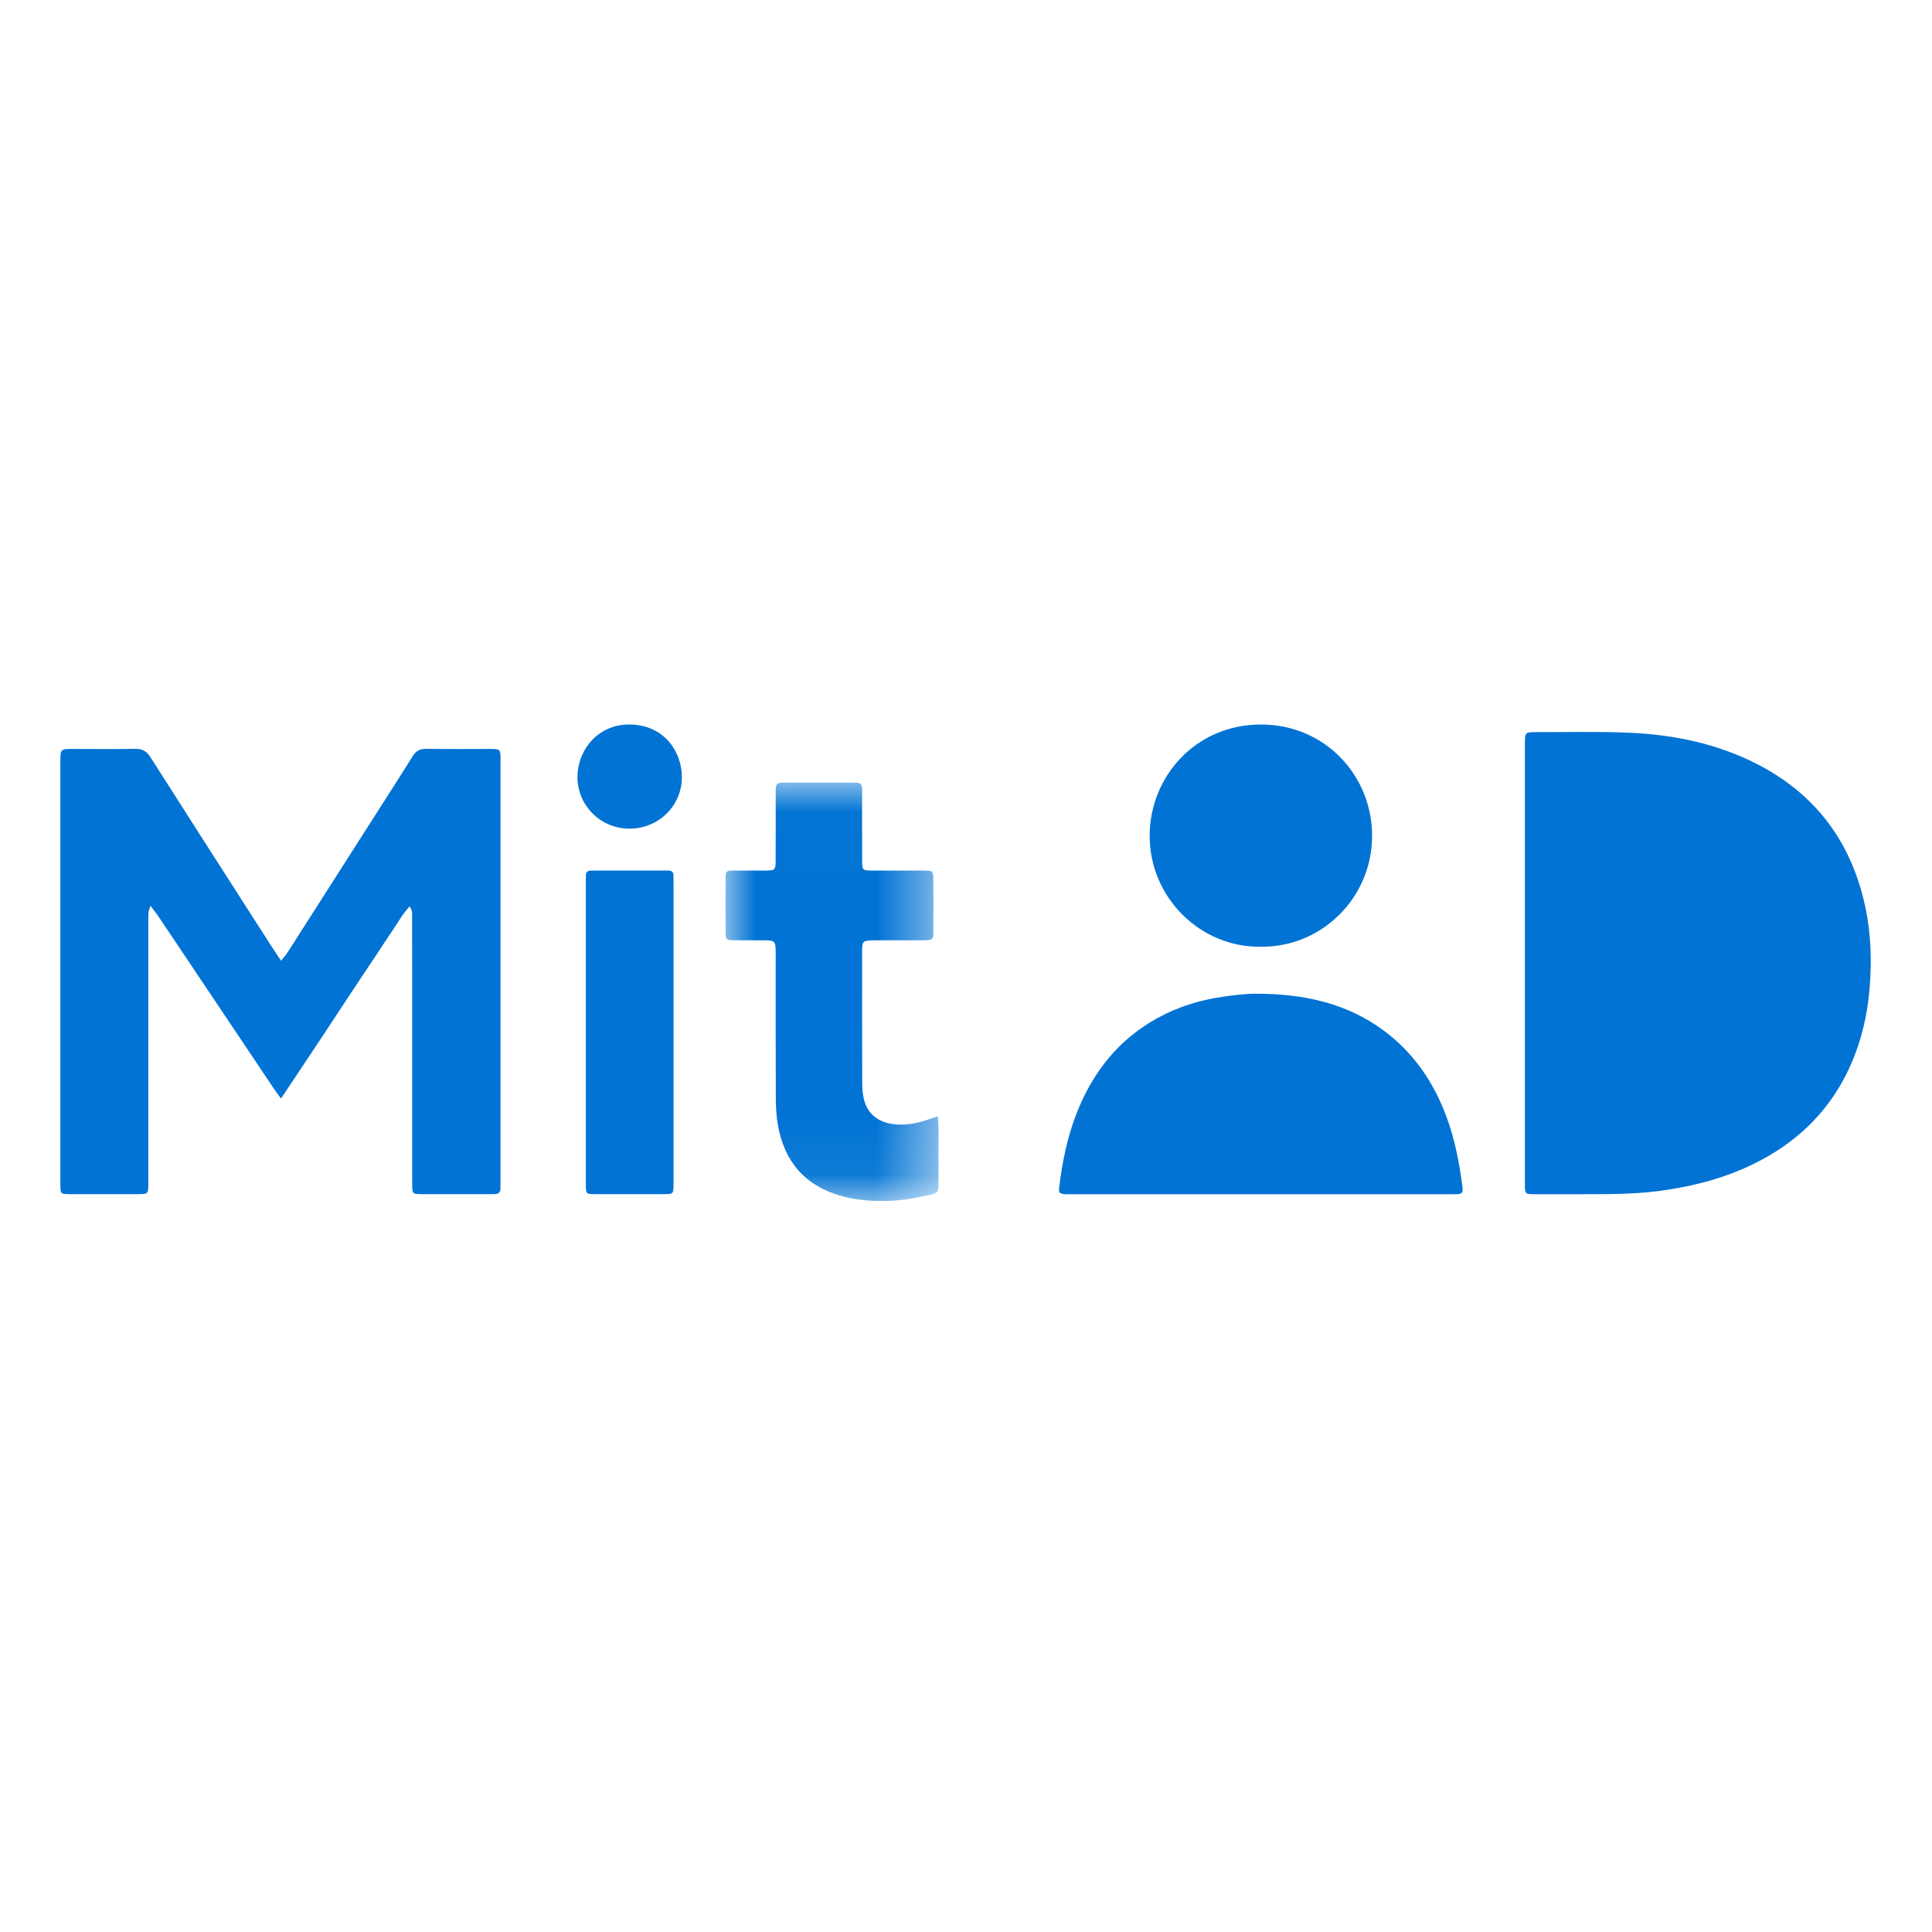 <svg xmlns="http://www.w3.org/2000/svg" xmlns:xlink="http://www.w3.org/1999/xlink" width="32" height="32" viewBox="0 0 32 32">
  <defs>
    <polygon id="mitid-a" points=".004 .013 3.532 .013 3.532 6.942 .004 6.942"/>
  </defs>
  <g fill="none" fill-rule="evenodd" transform="translate(1 12)">
    <path fill="#0073D4" d="M24.257 3.954C24.257 2.747 24.257 1.539 24.257.331 24.257.127 24.257.126 24.465.126 24.971.128 25.478.114 25.984.136 26.723.168 27.44.316 28.104.656 29.03 1.131 29.616 1.88 29.865 2.89 29.991 3.399 30.01 3.917 29.96 4.438 29.922 4.834 29.832 5.216 29.678 5.582 29.393 6.256 28.93 6.774 28.301 7.141 27.743 7.467 27.135 7.638 26.498 7.724 26.045 7.785 25.591 7.779 25.136 7.78 24.899 7.78 24.662 7.781 24.425 7.78 24.258 7.779 24.257 7.778 24.257 7.606 24.256 6.388 24.257 5.171 24.257 3.954M5.787 3.011C5.667 3.137 5.595 3.277 5.506 3.405 5.416 3.535 5.331 3.668 5.244 3.8 5.156 3.931 5.069 4.062 4.981 4.194 4.891 4.33 4.802 4.465 4.712 4.601 4.625 4.733 4.539 4.865 4.452 4.996 4.365 5.128 4.277 5.26 4.19 5.391 4.103 5.523 4.015 5.654 3.927 5.786 3.84 5.916 3.754 6.047 3.655 6.195 3.612 6.137 3.582 6.099 3.554 6.058 2.91 5.097 2.266 4.136 1.622 3.176 1.587 3.124 1.546 3.075 1.492 3.002 1.475 3.057 1.462 3.085 1.459 3.113 1.455 3.159 1.457 3.206 1.457 3.252 1.457 4.697 1.457 6.142 1.457 7.587 1.457 7.779 1.457 7.779 1.267 7.779.9 7.779.533 7.78.166 7.779.003 7.779 0 7.776 0 7.616-0 6.845 0 6.074 0 5.302 0 3.741 0 2.18 0.0.619 0.0.405 0.0.405.213.405.552.405.891.41 1.23.403 1.35.4 1.425.436 1.491.54 2.152 1.579 2.817 2.614 3.481 3.65 3.533 3.732 3.588 3.811 3.655 3.912 3.703 3.852 3.739 3.813 3.767 3.769 4.218 3.064 4.668 2.359 5.117 1.655 5.357 1.279 5.599.904 5.835.526 5.891.436 5.956.401 6.061.403 6.414.409 6.768.405 7.121.405 7.287.406 7.289.408 7.29.58 7.29 2.564 7.29 4.548 7.29 6.531 7.29 6.88 7.29 7.228 7.29 7.577 7.29 7.609 7.288 7.642 7.289 7.674 7.291 7.742 7.263 7.78 7.191 7.778 7.163 7.778 7.135 7.779 7.107 7.779 6.74 7.779 6.373 7.779 6.006 7.779 5.828 7.779 5.827 7.778 5.827 7.602 5.826 6.148 5.827 4.693 5.826 3.239 5.826 3.193 5.828 3.146 5.823 3.1 5.82 3.075 5.805 3.052 5.787 3.011M19.883 7.78C18.843 7.78 17.802 7.78 16.761 7.78 16.719 7.78 16.678 7.782 16.636 7.779 16.548 7.773 16.533 7.753 16.544 7.663 16.594 7.252 16.675 6.848 16.824 6.46 17.088 5.773 17.517 5.224 18.168 4.864 18.505 4.678 18.868 4.565 19.248 4.51 19.431 4.484 19.617 4.459 19.802 4.459 20.574 4.459 21.307 4.607 21.94 5.085 22.425 5.452 22.751 5.935 22.96 6.502 23.101 6.883 23.175 7.279 23.225 7.68 23.233 7.746 23.211 7.778 23.145 7.779 23.103 7.779 23.061 7.78 23.019 7.78 21.974 7.78 20.929 7.78 19.883 7.78"/>
    <g transform="translate(11.013 .95)">
      <mask id="mitid-b" fill="#fff">
        <use xlink:href="#mitid-a"/>
      </mask>
      <path fill="#0073D4" d="M3.519,5.54 C3.525,5.606 3.531,5.646 3.531,5.687 C3.532,6.007 3.532,6.328 3.531,6.649 C3.531,6.789 3.521,6.812 3.384,6.842 C3.199,6.883 3.011,6.921 2.823,6.934 C2.522,6.954 2.221,6.942 1.925,6.86 C1.318,6.691 0.976,6.287 0.87,5.677 C0.843,5.523 0.837,5.363 0.837,5.206 C0.833,4.421 0.835,3.636 0.835,2.851 C0.835,2.629 0.831,2.625 0.609,2.624 C0.451,2.624 0.293,2.626 0.135,2.623 C0.018,2.622 0.006,2.61 0.005,2.496 C0.003,2.194 0.004,1.892 0.005,1.59 C0.006,1.481 0.016,1.471 0.126,1.47 C0.307,1.468 0.488,1.47 0.669,1.469 C0.823,1.468 0.834,1.459 0.834,1.301 C0.836,0.934 0.835,0.567 0.835,0.2 C0.835,0.014 0.836,0.013 1.02,0.013 C1.378,0.013 1.735,0.013 2.093,0.013 C2.116,0.013 2.14,0.014 2.163,0.014 C2.23,0.012 2.269,0.04 2.266,0.112 C2.265,0.145 2.266,0.177 2.266,0.21 C2.266,0.577 2.265,0.944 2.267,1.311 C2.267,1.461 2.275,1.468 2.424,1.469 C2.712,1.47 3,1.469 3.288,1.47 C3.439,1.47 3.446,1.476 3.446,1.626 C3.447,1.905 3.448,2.184 3.446,2.463 C3.446,2.611 3.434,2.623 3.289,2.624 C3.029,2.625 2.768,2.624 2.508,2.624 C2.466,2.624 2.424,2.623 2.383,2.627 C2.289,2.637 2.272,2.655 2.267,2.749 C2.265,2.8 2.266,2.851 2.266,2.902 C2.266,3.599 2.265,4.296 2.268,4.992 C2.268,5.084 2.276,5.179 2.299,5.268 C2.366,5.519 2.557,5.658 2.849,5.675 C3.028,5.686 3.2,5.649 3.368,5.591 C3.411,5.577 3.454,5.562 3.519,5.54" mask="url(#mitid-b)"/>
    </g>
    <path fill="#0073D4" d="M19.881 3.68C18.894 3.698 18.04 2.876 18.042 1.839 18.044.874 18.795-.001 19.887 0 20.962.001 21.735.864 21.726 1.859 21.717 2.892 20.869 3.697 19.881 3.68M8.704 5.097C8.704 4.27 8.704 3.443 8.704 2.616 8.704 2.574 8.703 2.533 8.705 2.491 8.707 2.447 8.733 2.423 8.776 2.421 8.804 2.419 8.832 2.419 8.86 2.419 9.241 2.419 9.622 2.419 10.002 2.419 10.03 2.419 10.058 2.419 10.086 2.421 10.131 2.424 10.153 2.45 10.155 2.493 10.156 2.53 10.156 2.568 10.156 2.605 10.156 4.268 10.156 5.931 10.156 7.594 10.156 7.599 10.156 7.604 10.156 7.608 10.155 7.778 10.155 7.779 9.986 7.779 9.614 7.78 9.243 7.78 8.871 7.779 8.704 7.779 8.704 7.778 8.704 7.606 8.703 6.769 8.704 5.933 8.704 5.097M9.423 1.725C8.942 1.724 8.556 1.335 8.565.851 8.574.412 8.911-.009 9.437 0 10.013.01 10.292.463 10.294.864 10.297 1.346 9.908 1.727 9.423 1.725"/>
  </g>
</svg>
